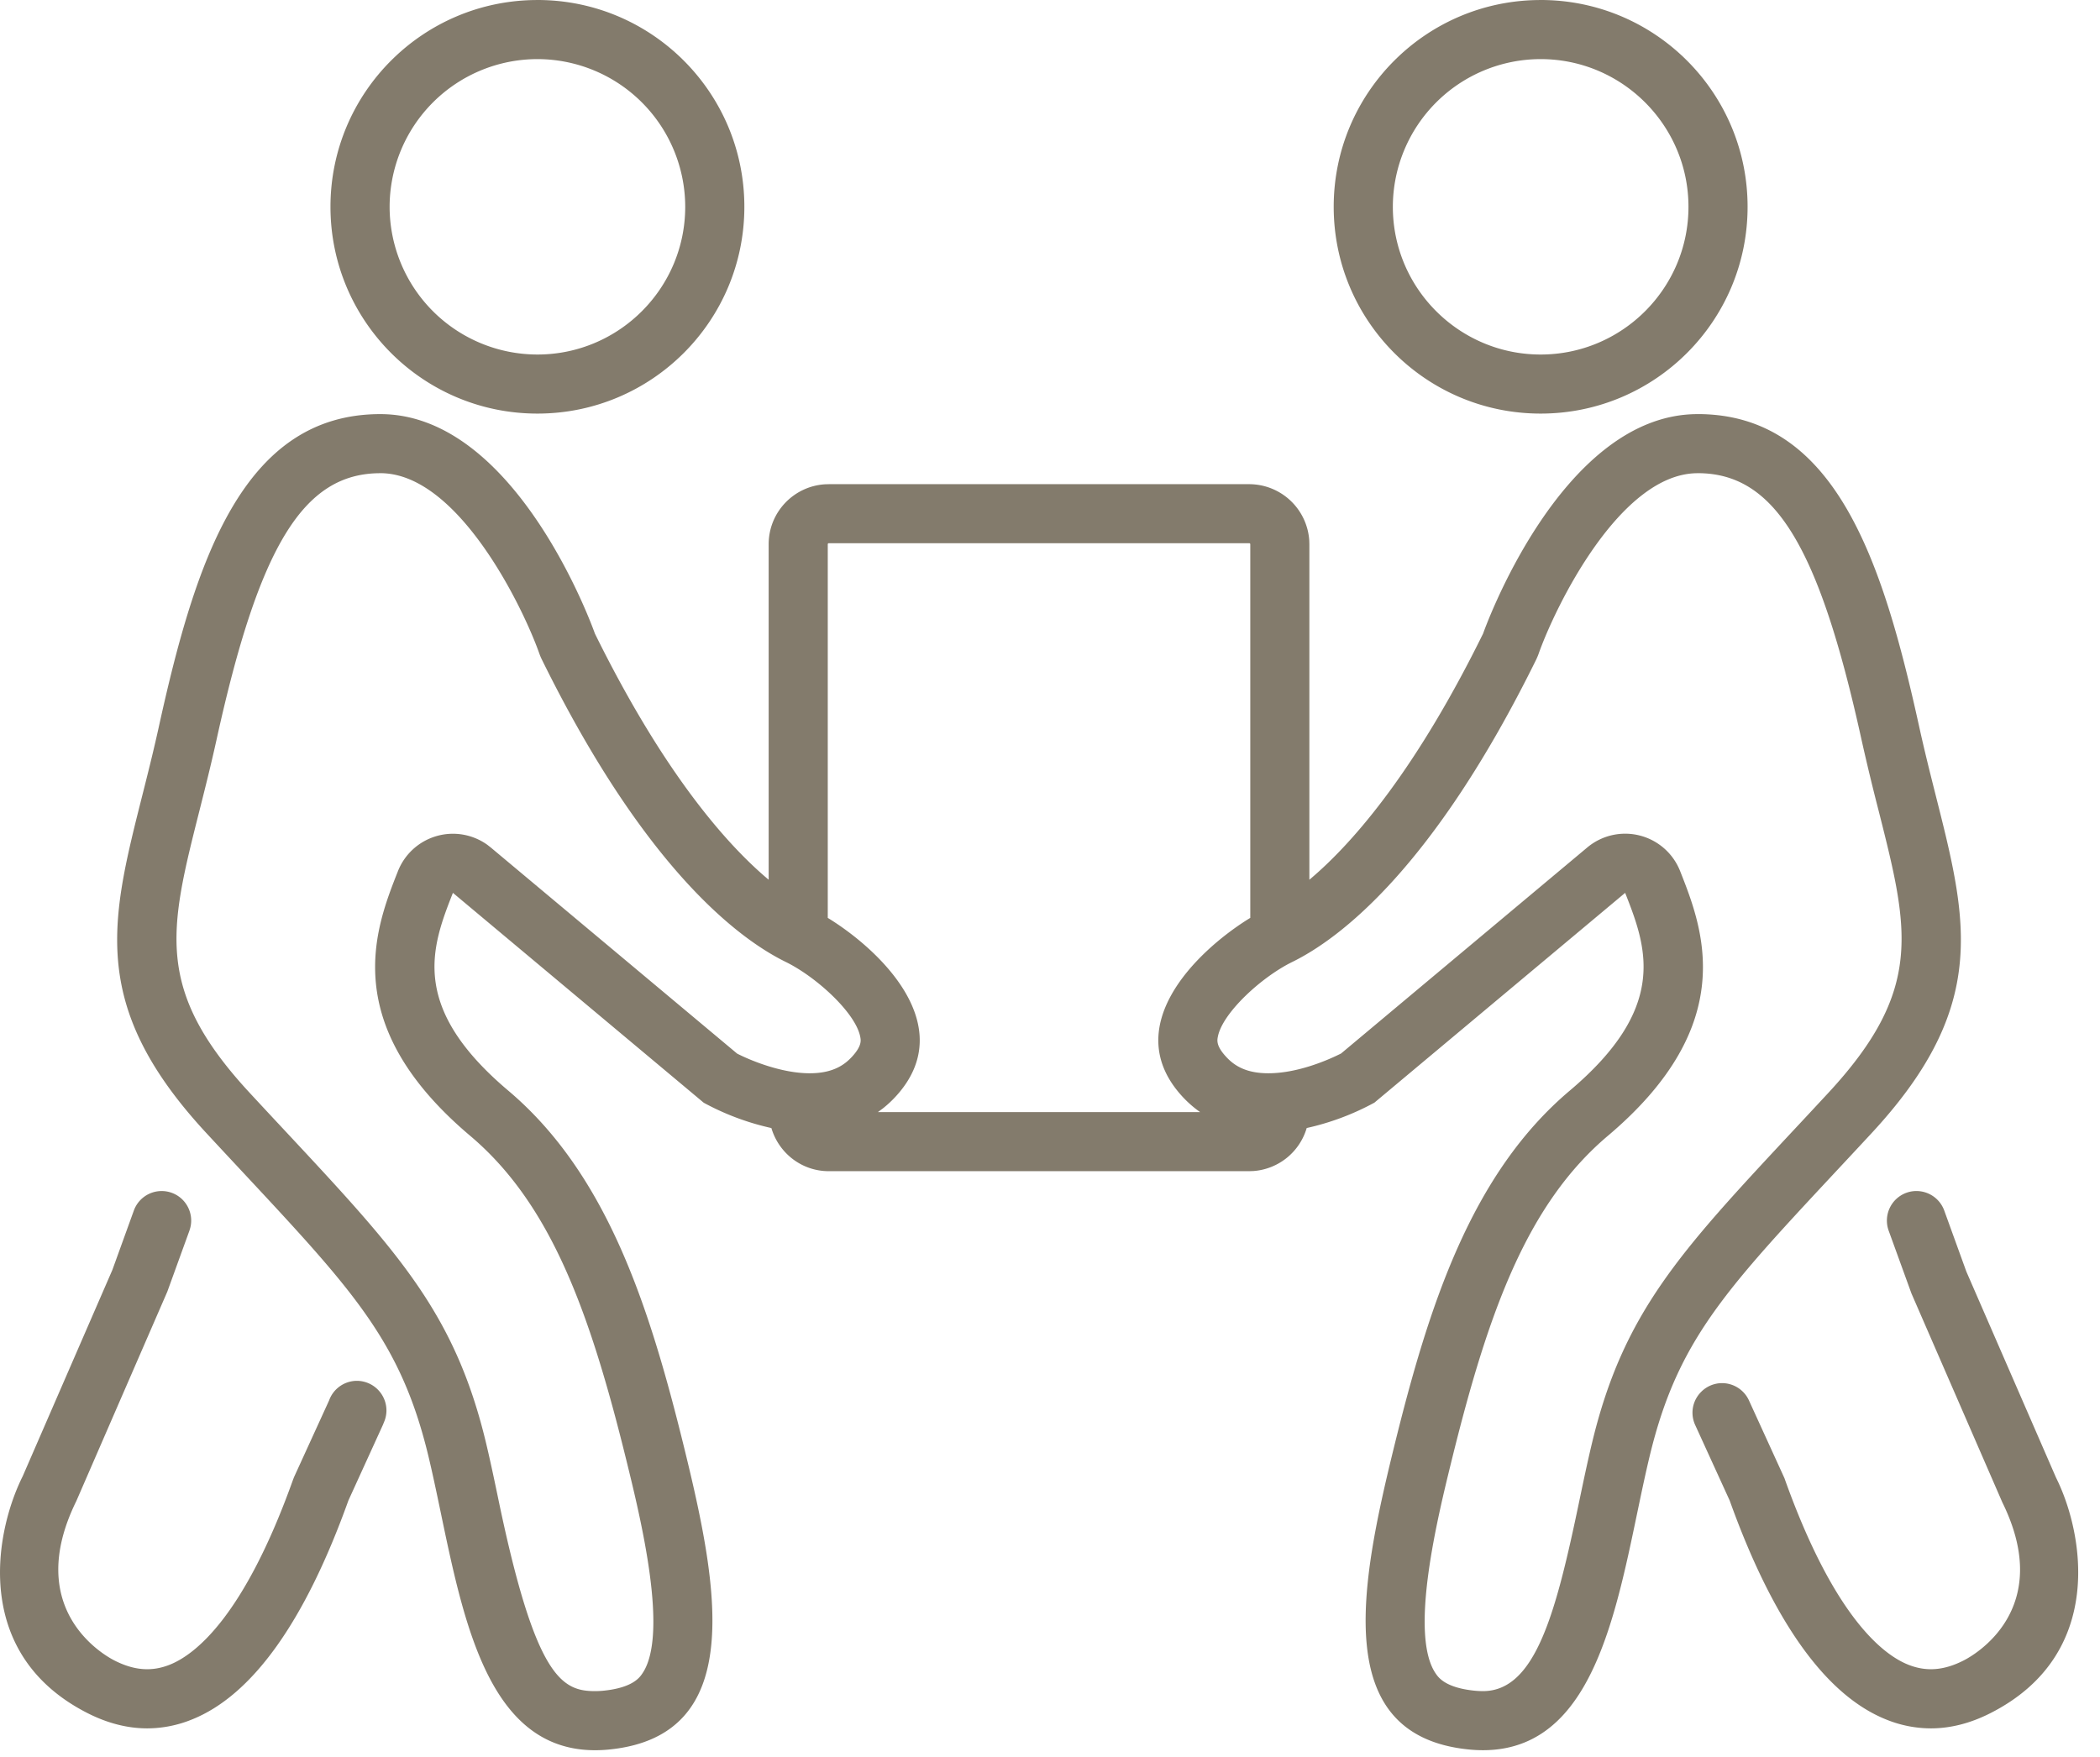 <svg viewBox="0 0 92 77" xmlns="http://www.w3.org/2000/svg" fill-rule="evenodd" clip-rule="evenodd" stroke-linejoin="round" stroke-miterlimit="1.414"><path d="M74.375 18.144c6.027 0 8.105 6.427 9.705 13.702 1.6 7.275 3.96 11.282-2.086 17.805-6.048 6.524-8.412 8.647-9.737 14.21-1.276 5.353-1.912 12.827-7.29 12.827-.212 0-.432-.011-.66-.036-5.99-.63-4.741-7.118-3.23-13.268 1.515-6.15 3.363-11.94 7.695-15.597 4.247-3.587 3.408-6.166 2.48-8.525l-.055-.14-10.986 9.193-.03.016c-.922.499-1.91.868-2.935 1.095a2.633 2.633 0 0 1-2.328 1.884l-.187.007H36.309c-1.195 0-2.193-.8-2.515-1.89a11.313 11.313 0 0 1-2.96-1.107l-.006-.004-10.986-9.194c-.947 2.398-1.907 5.007 2.425 8.666 4.33 3.658 6.18 9.447 7.694 15.597 1.512 6.15 2.76 12.638-3.23 13.268-.22.024-.44.036-.66.036-5.377 0-6.013-7.474-7.288-12.826-1.327-5.564-3.69-7.687-9.737-14.21-6.048-6.524-3.688-10.53-2.088-17.806 1.6-7.275 3.679-13.702 9.705-13.702 6.029 0 9.4 9.618 9.4 9.618 2.764 5.606 5.397 8.867 7.438 10.636l.174.148v-14.7c0-1.398 1.09-2.54 2.467-2.627l.167-.005h18.42a2.642 2.642 0 0 1 2.629 2.466l.005.166v14.7c2.064-1.732 4.77-5.018 7.61-10.784 0 0 3.373-9.618 9.4-9.618l.002-.001zM7.522 52.264c.63.228.975.895.815 1.53l-.038.128-.97 2.676-3.987 9.177c-2.348 4.776 1.256 6.771 1.674 6.983.866.44 1.634.497 2.42.184 1.092-.435 3.244-2.067 5.406-8.119l.02-.05.02-.052 1.536-3.36a1.297 1.297 0 0 1 1.218-.858 1.3 1.3 0 0 1 1.294 1.294c0 .178-.036.353-.107.516l-.05.124-1.51 3.31c-1.906 5.314-4.216 8.544-6.867 9.6a5.215 5.215 0 0 1-1.946.384c-.862 0-1.732-.222-2.605-.663C-1.14 72.54-.272 67.338.93 64.815l.066-.135 3.928-9.039.94-2.6a1.296 1.296 0 0 1 1.658-.777zm75.995 0a1.296 1.296 0 0 1 1.659.777l.969 2.675 3.928 9.027c1.205 2.406 2.198 7.753-2.88 10.324-.871.442-1.742.664-2.605.664a5.21 5.21 0 0 1-1.945-.384c-2.65-1.056-4.96-4.286-6.867-9.6l-1.512-3.31a1.296 1.296 0 0 1-.117-.538c0-.71.585-1.295 1.295-1.295.507 0 .969.297 1.179.758l1.534 3.36c.016.033.03.067.04.101 2.165 6.053 4.316 7.686 5.407 8.119.787.313 1.556.255 2.42-.184.42-.211 4.023-2.207 1.702-6.924l-3.985-9.161-.998-2.751a1.297 1.297 0 0 1 .776-1.658zm-9.142-31.53c-3.396 0-6.232 5.84-6.96 7.887a2.597 2.597 0 0 1-.117.283c-4.525 9.184-8.636 12.24-10.685 13.246-1.343.658-3.06 2.233-3.26 3.277-.03.156-.076.393.339.852.315.349.812.748 1.873.748 1.27 0 2.57-.564 3.096-.822l.09-.044 10.782-9.024a2.587 2.587 0 0 1 4.073 1.033c.988 2.502 2.643 6.69-3.162 11.594-3.52 2.973-5.23 7.652-6.851 14.238-.61 2.48-1.88 7.641-.683 9.343.116.165.424.602 1.668.733.136.014.267.021.39.021 2.304 0 3.2-3.441 4.215-8.305.176-.841.358-1.712.554-2.532 1.365-5.728 3.854-8.396 8.812-13.712.487-.52 1-1.072 1.544-1.658 4.19-4.52 3.53-7.139 2.212-12.356a99.63 99.63 0 0 1-.755-3.135c-1.87-8.505-3.816-11.668-7.175-11.668v.001zm-57.712 0c-3.36 0-5.304 3.162-7.174 11.667-.248 1.125-.506 2.146-.755 3.134-1.318 5.218-1.978 7.837 2.212 12.357.543.586 1.057 1.138 1.543 1.658 4.959 5.316 7.448 7.984 8.813 13.712.195.82.377 1.69.552 2.532 1.61 7.709 2.763 8.305 4.217 8.305.123 0 .254-.007.39-.021 1.245-.131 1.552-.568 1.667-.733 1.196-1.702-.073-6.862-.683-9.343-1.62-6.586-3.33-11.265-6.85-14.238-5.806-4.904-4.15-9.092-3.161-11.594a2.59 2.59 0 0 1 3.91-1.158l.16.125 10.789 9.028c.587.3 1.94.862 3.18.862 1.06 0 1.559-.4 1.874-.748.415-.46.37-.696.339-.852-.2-1.044-1.918-2.619-3.26-3.277-2.05-1.005-6.16-4.062-10.685-13.246a2.32 2.32 0 0 1-.12-.287c-.725-2.042-3.56-7.884-6.958-7.884v.001zm38.068 3.068H36.309a.047.047 0 0 0-.04.022l-.005.022v16.372c2.262 1.386 5.788 4.717 3.005 7.796-.191.211-.39.395-.597.558l-.21.155h14.113a4.877 4.877 0 0 1-.806-.713c-2.731-3.023.617-6.29 2.88-7.719l.125-.077V23.846a.044.044 0 0 0-.043-.044zM23.544 0c5.006 0 9.066 4.057 9.066 9.061 0 5.005-4.06 9.061-9.066 9.061-5.007 0-9.066-4.056-9.066-9.061 0-5.004 4.06-9.06 9.066-9.06V0zm43.95 0c5.008 0 9.067 4.057 9.067 9.061 0 5.005-4.06 9.061-9.066 9.061-5.007 0-9.066-4.056-9.066-9.061 0-5.004 4.059-9.06 9.066-9.06V0zm-43.95 2.59a6.48 6.48 0 0 0-6.475 6.472 6.48 6.48 0 0 0 6.475 6.472c3.57 0 6.475-2.903 6.475-6.472a6.48 6.48 0 0 0-6.475-6.472zm43.95 0a6.48 6.48 0 0 0-6.474 6.472c0 3.569 2.905 6.472 6.475 6.472s6.476-2.903 6.476-6.472c0-3.568-2.906-6.472-6.476-6.472z" fill="#837b6c"/></svg>